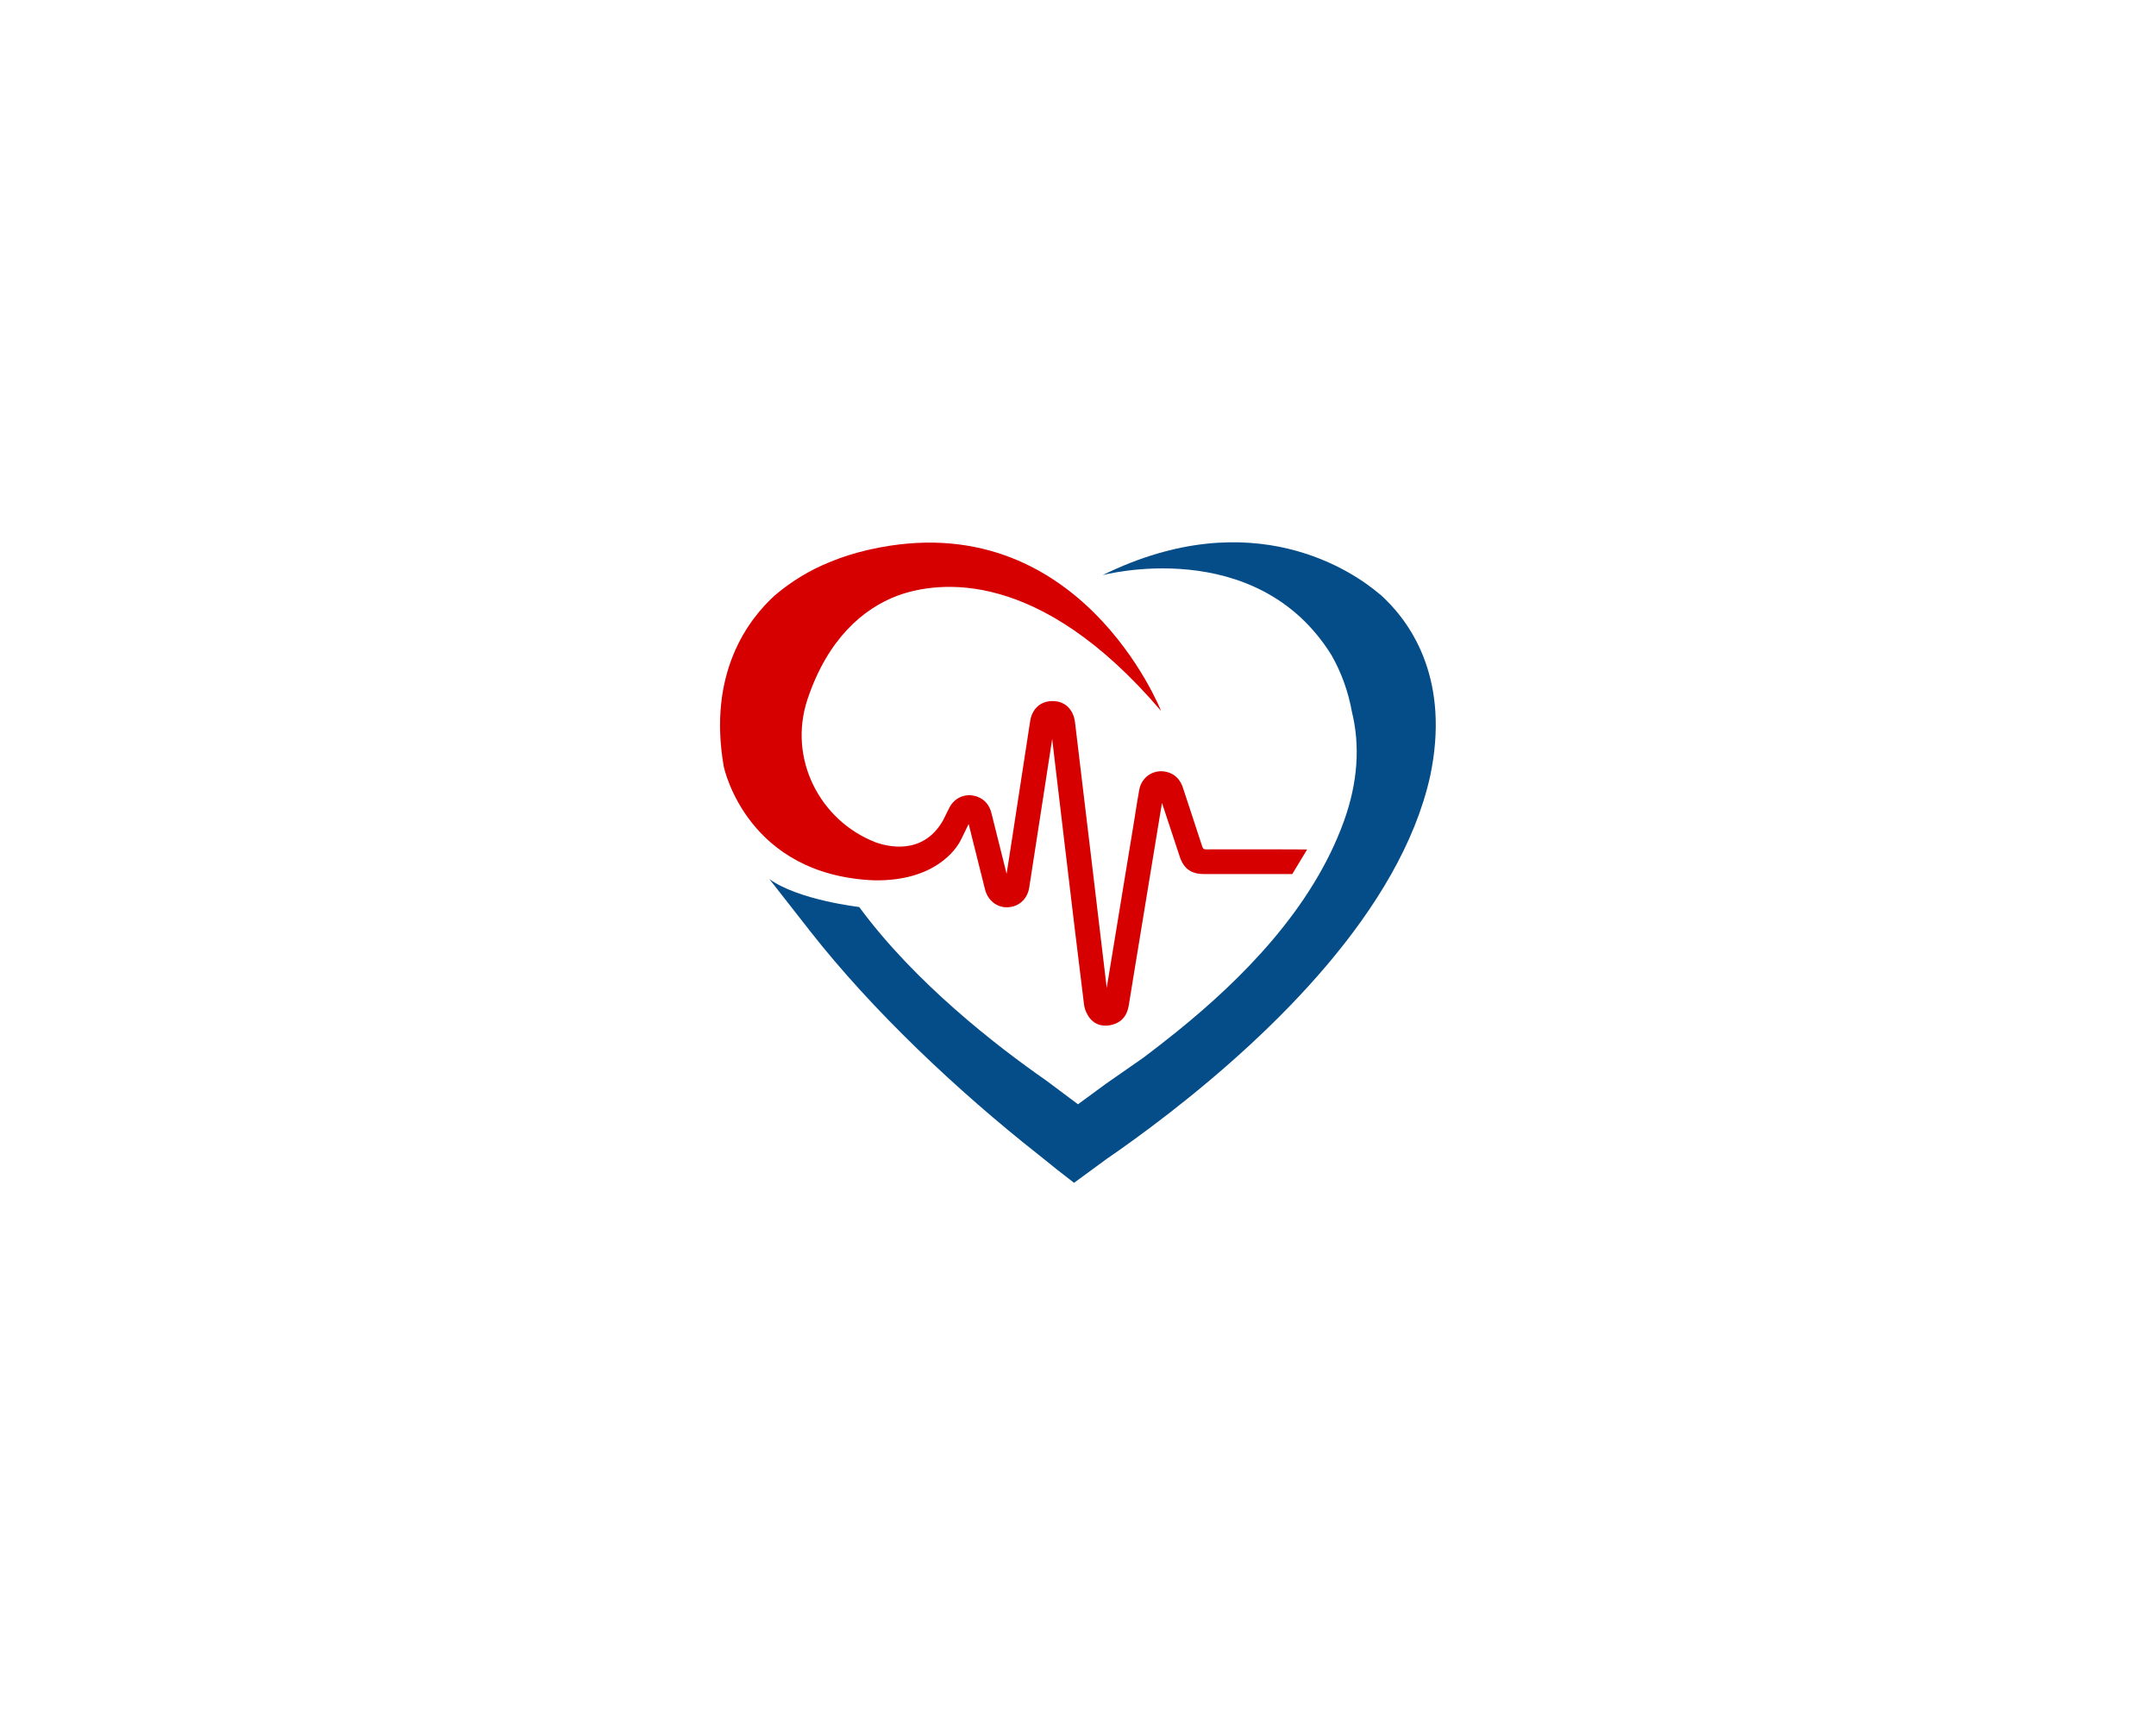 <?xml version="1.0" encoding="utf-8"?>
<!-- Generator: Adobe Illustrator 24.0.2, SVG Export Plug-In . SVG Version: 6.00 Build 0)  -->
<svg version="1.1" id="Layer_1" xmlns="http://www.w3.org/2000/svg" xmlns:xlink="http://www.w3.org/1999/xlink" x="0px" y="0px"
	 viewBox="0 0 325 260" style="enable-background:new 0 0 325 260;" xml:space="preserve">
<style type="text/css">
	.st0{fill:#D60000;}
	.st1{fill:#044D89;}
</style>
<g>
	<g>
		<path class="st0" d="M181.87,128.02C181.87,128.02,181.87,128.02,181.87,128.02c-0.43,0-0.52-0.07-0.66-0.48
			c-0.61-1.9-1.25-3.82-1.86-5.68c-0.35-1.05-0.7-2.1-1.04-3.15c-0.38-1.16-1.11-1.93-2.16-2.28c-0.95-0.32-1.97-0.22-2.81,0.27
			c-0.83,0.49-1.42,1.33-1.6,2.31c-0.2,1.07-0.37,2.17-0.54,3.22c-0.07,0.47-0.15,0.93-0.22,1.4l-4.15,25.27l-0.87-7.29
			c-0.41-3.48-0.83-6.95-1.24-10.43c-0.36-2.98-0.71-5.96-1.07-8.94c-0.53-4.46-1.07-8.91-1.6-13.37c-0.23-1.92-1.48-3.15-3.26-3.2
			c-1.86-0.06-3.2,1.1-3.5,3.02c-0.59,3.79-1.17,7.58-1.75,11.36l-0.89,5.8c-0.25,1.65-0.51,3.3-0.77,4.95l-0.14,0.9l-0.35-1.39
			c-0.65-2.57-1.29-5.15-1.93-7.72c-0.29-1.19-0.96-2.01-1.97-2.44c-1.71-0.73-3.56-0.05-4.4,1.63c-0.11,0.22-0.22,0.45-0.34,0.68
			c0,0,0,0,0,0c-0.19,0.38-0.38,0.77-0.58,1.17c-3.05,5.4-8.5,3.95-10.25,3.3c-8.23-3.22-13.19-12.47-10.2-21.52
			c0.03-0.08,0.05-0.16,0.08-0.23c2.97-8.72,8.15-13.42,13.6-15.44c6.1-2.17,21.18-4.21,39.62,17.41c0,0-12.34-31.36-43.82-24.34
			c-0.13,0.03-0.26,0.06-0.39,0.09c-0.11,0.03-0.22,0.05-0.33,0.07l-0.01,0.01c-1.77,0.42-3.57,0.98-5.39,1.74
			c-2.95,1.18-5.73,2.86-8.26,5c-4,3.62-10.17,11.7-7.72,25.81c0.11,0.51,3.63,16.4,22.71,17.16c9.13,0.13,12.3-4.7,12.96-5.95
			c0.05-0.09,0.09-0.19,0.14-0.28c0-0.01,0.01-0.01,0.01-0.01l0,0c0.17-0.35,0.35-0.7,0.51-1.05l0.59-1.21l0.81,3.26
			c0.55,2.2,1.1,4.39,1.65,6.59c0.42,1.67,1.78,2.76,3.39,2.71c1.72-0.06,3-1.23,3.28-2.98c0.78-5.04,1.56-10.09,2.34-15.13
			l1.11-7.2c0-0.02,0.01-0.03,0.01-0.05l0.43,3.66c0.34,2.89,0.68,5.78,1.03,8.67l0.46,3.88c0.93,7.81,1.89,15.88,2.88,23.81
			c0.09,0.73,0.43,1.51,0.91,2.1c0.59,0.72,1.39,1.08,2.32,1.08c0.36,0,0.74-0.05,1.13-0.17c1.33-0.38,2.13-1.34,2.38-2.86
			c0.27-1.68,0.54-3.36,0.82-5.04c1.29-7.9,2.59-15.79,3.89-23.69c0.1-0.6,0.2-1.21,0.3-1.81l0.42,1.27
			c0.75,2.26,1.5,4.52,2.24,6.78c0.62,1.87,1.72,2.67,3.7,2.67l13.28,0l2.24-3.7C197.05,128.01,183.22,128.01,181.87,128.02z"/>
		<path class="st1" d="M208.76,90.26c0,0-0.05-0.06-0.16-0.15c-0.15-0.15-0.31-0.29-0.46-0.43c-0.08-0.07-0.16-0.13-0.24-0.19
			c-3.66-3.11-18.9-14.02-41.7-2.8c0,0,23.16-6.22,34.52,12.07c1.49,2.62,2.52,5.48,3.07,8.53c1.27,5.16,0.87,10.68-1.18,16.41
			c-4.79,13.35-15.6,24-25,31.62l0,0l-0.01,0.01c-1.8,1.46-3.55,2.81-5.19,4.05l-5.73,3.99l-4.18,3.07l-4.86-3.63
			c-7.33-5.1-19.68-14.63-28.12-26.1c0,0-9.19-1.05-13.55-4.22l6.17,7.88c9.3,11.88,22.19,24.06,34.43,33.69
			c2.01,1.64,3.82,3.06,5.33,4.22l5-3.66c2.12-1.45,5.46-3.82,9.41-6.89c15.43-12,34.77-30.54,39.27-50.72
			C218.61,102.68,212.9,94.27,208.76,90.26z"/>
	</g>
</g>
</svg>
